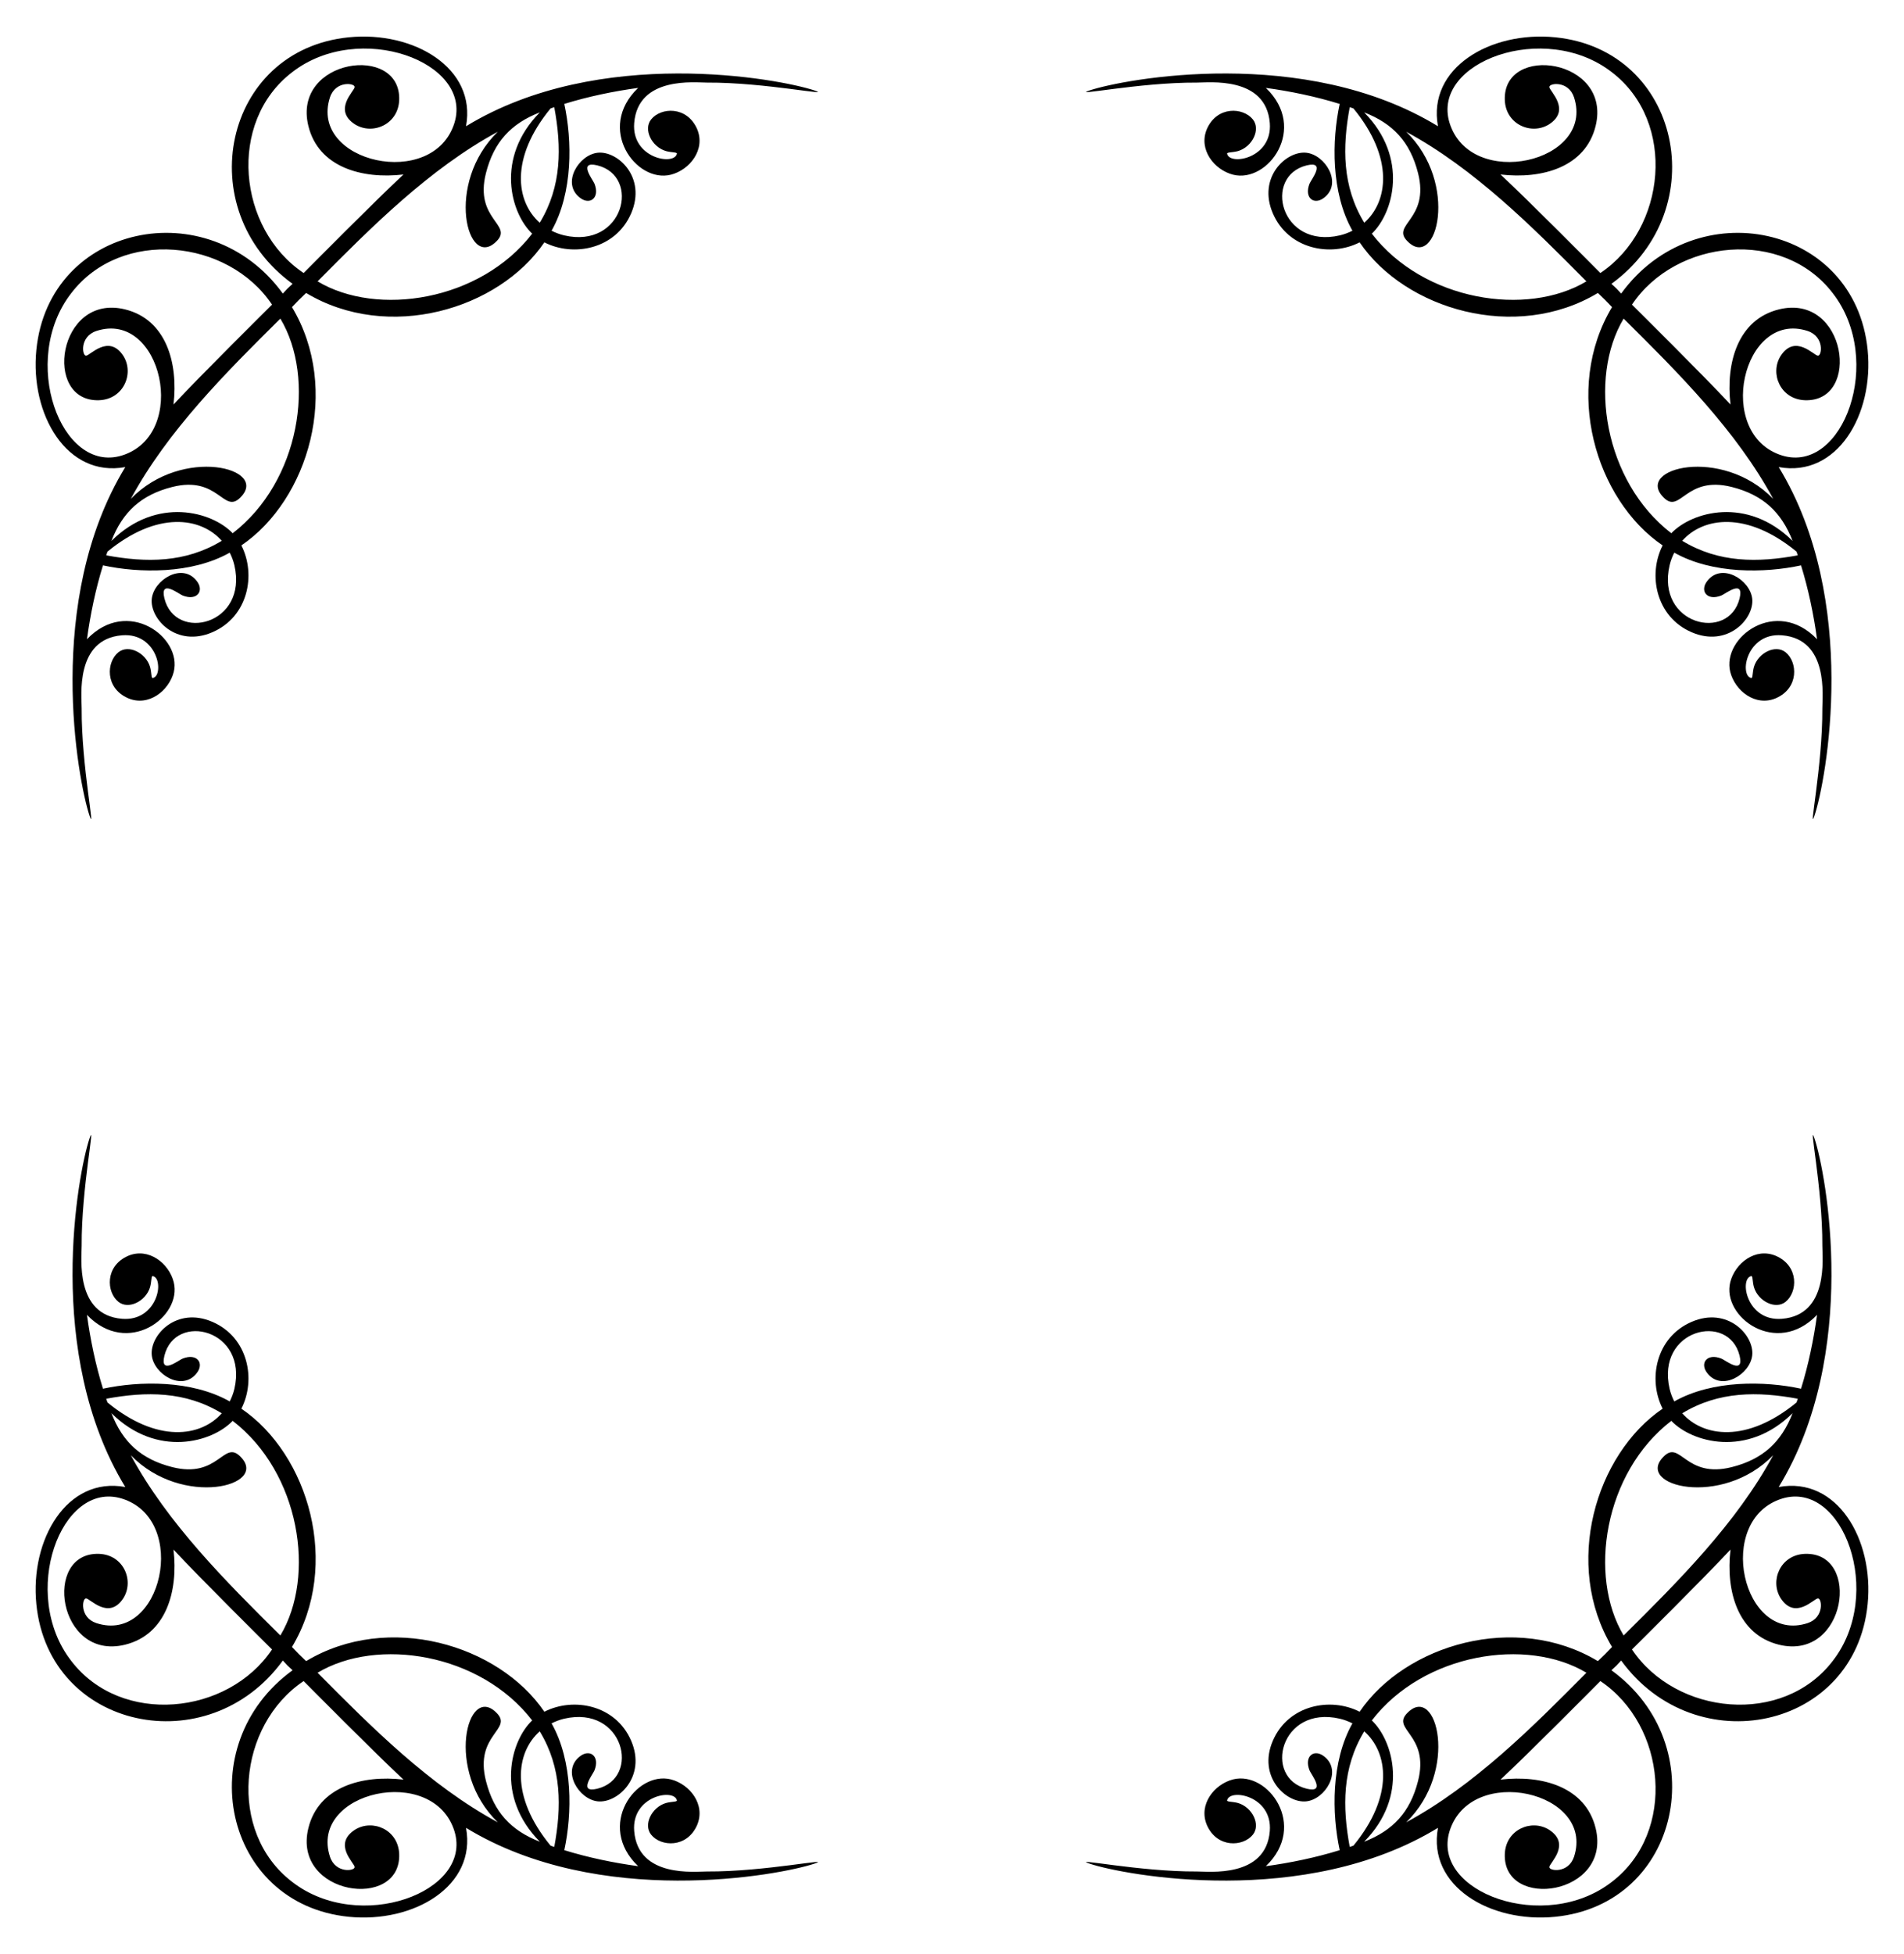 <?xml version="1.0" encoding="utf-8"?>

<!DOCTYPE svg PUBLIC "-//W3C//DTD SVG 1.1//EN" "http://www.w3.org/Graphics/SVG/1.1/DTD/svg11.dtd">
<svg version="1.1" id="Layer_1" xmlns="http://www.w3.org/2000/svg" xmlns:xlink="http://www.w3.org/1999/xlink" x="0px" y="0px"
	 viewBox="0 0 1620 1662.196" enable-background="new 0 0 1620 1662.196" xml:space="preserve">
<g id="Layer_x0020_1">
	<g id="_800784512">
		<g>
			<path d="M1365.673,255.117c-2.035-1.93-4.074-3.9-6.116-5.91c-69.887,41.932-163.85,14.075-202.718-43.056
				c-24.798,12.679-60.676,5.823-73.838-24.645c-13.245-30.661,11.442-53.349,28.384-51.591
				c16.125,1.673,31.126,25.814,15.343,38.165c-8.445,6.792-17.442,0.453-12.466-11.987c1.421-3.383,14.164-19.426-2.397-15.439
				c-37.58,9.218-22.527,71.384,28.193,59.55c3.644-0.863,7.192-2.206,10.644-3.932c-18.316-32.469-17.523-76.835-10.836-107.88
				c-20.265-6.289-42.216-10.828-62.81-13.617c36.037,34.435,1.825,81.246-27.809,73.838c-15.951-3.988-29.877-21.352-22.343-38.933
				c8.719-19.747,30.912-18.418,39.124-8.055c6.749,8.516-0.48,23.226-12.562,26.85c-4.795,1.342-9.685,0.863-9.398,2.301
				c2.222,10.367,38.714,3.949,36.344-26.083c-3.222-40.276-52.291-34.338-62.043-34.426c-49.393-0.273-108.466,12.284-91.194,6.617
				c29.21-9.737,182.758-38.765,296.31,30.494c-9.135-49.592,44.606-81.172,99.729-75.66
				c106.939,10.694,135.121,146.377,47.851,209.718c1.428,1.352,2.861,2.681,4.3,3.986c1.305,1.439,2.635,2.872,3.987,4.3
				c63.341-87.271,199.024-59.089,209.718,47.851c5.512,55.123-26.068,108.864-75.66,99.729
				c69.259,113.552,40.231,267.1,30.494,296.31c-5.667,17.272,6.89-41.802,6.617-91.194c-0.087-9.752,5.85-58.821-34.426-62.043
				c-30.032-2.371-36.45,34.122-26.083,36.344c1.438,0.288,0.959-4.603,2.301-9.398c3.625-12.082,18.334-19.311,26.85-12.562
				c10.363,8.212,11.692,30.405-8.055,39.124c-17.58,7.534-34.945-6.392-38.933-22.343c-7.408-29.634,39.402-63.846,73.838-27.809
				c-2.789-20.594-7.328-42.545-13.617-62.81c-31.045,6.687-75.411,7.48-107.88-10.836c-1.726,3.452-3.069,7-3.932,10.644
				c-11.835,50.72,50.332,65.773,59.55,28.193c3.987-16.561-12.056-3.818-15.439-2.397c-12.44,4.976-18.779-4.021-11.987-12.466
				c12.352-15.783,36.492-0.782,38.165,15.343c1.758,16.943-20.93,41.63-51.59,28.384c-30.468-13.162-37.323-49.04-24.645-73.838
				c-57.131-38.868-84.989-132.831-43.056-202.718C1369.572,259.19,1367.602,257.152,1365.673,255.117z M1160.674,95.585
				c38.259,38.731,24.841,85.776,6.521,103.181c44.147,57.313,131.965,70.932,182.581,40.563
				c-45.861-46.298-95.283-95.846-153.333-127.25c45.276,43.904,26.075,118.133,1.247,93.304
				c-14.817-14.427,18.968-18.377,8.822-58.207C1199.799,120.709,1185.127,105.079,1160.674,95.585z M1473.614,414.278
				c-39.83-10.145-43.78,23.64-58.207,8.822c-24.829-24.829,49.4-44.03,93.304,1.247c-31.404-58.05-80.952-107.472-127.25-153.333
				c-30.369,50.616-16.751,138.434,40.563,182.581c17.405-18.321,64.45-31.738,103.181,6.521
				C1515.711,435.662,1500.08,420.991,1473.614,414.278z M1160.77,189.465c20.118-17.751,25.636-54.82-9.206-97.236
				c-1.055-0.384-2.11-0.767-3.164-1.055C1142.133,125.092,1141.879,158.429,1160.77,189.465z M1529.615,472.389
				c-0.288-1.055-0.671-2.11-1.055-3.164c-42.416-34.842-79.485-29.324-97.236-9.206
				C1462.361,478.911,1495.698,478.657,1529.615,472.389z M1361.666,232.233c56.003-37.534,65.187-128.308,9.781-170.786
				c-56.963-44.347-153.75-8.89-138.182,42.864c17.813,58.125,124.213,33.938,105.962-21.576
				c-4.768-14.303-21.131-12.112-21.001-8.726c0,3.383,18.874,19.306-0.192,31.741c-14.984,9.418-36.974,0.168-37.686-20.713
				c-1.645-48.258,91.261-35.18,77.29,22.055c-8.58,35.149-45.678,45.478-80.934,41.33
				C1301.579,171.52,1358.278,228.886,1361.666,232.233z M1472.367,344.084c-4.148-35.256,6.181-72.354,41.33-80.934
				c57.236-13.971,70.313,78.935,22.055,77.29c-20.881-0.712-30.131-22.702-20.713-37.686c12.434-19.066,28.357-0.192,31.741-0.192
				c3.385,0.13,5.577-16.233-8.726-21.001c-55.514-18.251-79.701,88.149-21.576,105.962c51.755,15.568,87.211-81.219,42.864-138.182
				c-42.478-55.406-133.252-46.222-170.786,9.781C1391.903,262.512,1449.27,319.21,1472.367,344.084z"/>
		</g>
	</g>
</g>
<g id="Layer_x0020_1_2_">
	<g id="_800784512_2_">
		<g>
			<path d="M254.327,1407.08c2.035,1.93,4.074,3.9,6.116,5.91c69.887-41.932,163.85-14.075,202.718,43.056
				c24.798-12.679,60.676-5.823,73.838,24.645c13.245,30.661-11.442,53.349-28.384,51.591
				c-16.125-1.673-31.126-25.814-15.343-38.166c8.445-6.792,17.442-0.453,12.466,11.987c-1.421,3.383-14.164,19.426,2.397,15.439
				c37.58-9.218,22.527-71.384-28.193-59.55c-3.644,0.863-7.192,2.205-10.644,3.932c18.316,32.469,17.523,76.835,10.836,107.88
				c20.265,6.289,42.216,10.828,62.81,13.617c-36.037-34.435-1.825-81.246,27.809-73.838c15.952,3.988,29.878,21.352,22.343,38.933
				c-8.719,19.747-30.912,18.418-39.124,8.055c-6.749-8.516,0.48-23.226,12.562-26.85c4.795-1.343,9.685-0.863,9.398-2.301
				c-2.222-10.367-38.714-3.949-36.344,26.083c3.222,40.276,52.291,34.338,62.043,34.426c49.393,0.273,108.466-12.284,91.194-6.617
				c-29.21,9.736-182.758,38.765-296.31-30.494c9.135,49.592-44.606,81.172-99.729,75.66
				c-106.939-10.694-135.121-146.377-47.851-209.718c-1.428-1.352-2.861-2.681-4.3-3.986c-1.305-1.439-2.635-2.872-3.986-4.3
				c-63.342,87.271-199.024,59.089-209.718-47.851c-5.512-55.123,26.068-108.864,75.66-99.729
				c-69.259-113.552-40.231-267.1-30.494-296.31c5.667-17.272-6.89,41.802-6.617,91.194c0.087,9.751-5.85,58.821,34.426,62.043
				c30.032,2.371,36.45-34.122,26.083-36.344c-1.438-0.288-0.959,4.603-2.301,9.397c-3.625,12.082-18.334,19.311-26.85,12.562
				c-10.363-8.212-11.692-30.405,8.055-39.124c17.58-7.534,34.945,6.392,38.933,22.343c7.408,29.634-39.402,63.846-73.838,27.809
				c2.789,20.594,7.328,42.545,13.617,62.81c31.045-6.687,75.411-7.48,107.88,10.836c1.726-3.452,3.069-7,3.932-10.644
				c11.835-50.72-50.332-65.773-59.55-28.193c-3.987,16.562,12.056,3.818,15.439,2.397c12.44-4.976,18.779,4.021,11.987,12.466
				c-12.352,15.783-36.492,0.782-38.165-15.343c-1.758-16.943,20.93-41.63,51.591-28.384c30.468,13.162,37.323,49.04,24.645,73.838
				c57.131,38.868,84.988,132.831,43.056,202.718C250.428,1403.006,252.398,1405.045,254.327,1407.08z M459.326,1566.611
				c-38.259-38.731-24.841-85.776-6.521-103.181c-44.147-57.313-131.965-70.932-182.581-40.563
				c45.861,46.298,95.283,95.846,153.333,127.25c-45.276-43.904-26.075-118.133-1.247-93.304
				c14.817,14.427-18.968,18.377-8.822,58.207C420.201,1541.487,434.873,1557.117,459.326,1566.611z M146.386,1247.918
				c39.83,10.145,43.78-23.64,58.207-8.822c24.829,24.828-49.4,44.03-93.304-1.247c31.404,58.051,80.952,107.472,127.25,153.333
				c30.369-50.616,16.751-138.434-40.563-182.581c-17.405,18.321-64.45,31.738-103.181-6.521
				C104.289,1226.534,119.92,1241.206,146.386,1247.918z M459.23,1472.731c-20.118,17.751-25.636,54.82,9.206,97.236
				c1.055,0.384,2.11,0.767,3.164,1.055C477.867,1537.105,478.121,1503.767,459.23,1472.731z M90.385,1189.807
				c0.288,1.055,0.671,2.11,1.055,3.164c42.416,34.842,79.485,29.323,97.236,9.206
				C157.639,1183.286,124.302,1183.54,90.385,1189.807z M258.334,1429.963c-56.003,37.534-65.187,128.308-9.781,170.786
				c56.963,44.347,153.75,8.89,138.182-42.864c-17.813-58.125-124.213-33.938-105.962,21.576
				c4.768,14.303,21.131,12.112,21.001,8.726c0-3.383-18.874-19.306,0.192-31.741c14.984-9.418,36.974-0.168,37.686,20.713
				c1.645,48.258-91.261,35.18-77.29-22.055c8.58-35.149,45.678-45.478,80.934-41.33
				C318.421,1490.676,261.722,1433.31,258.334,1429.963z M147.633,1318.112c4.148,35.256-6.181,72.354-41.33,80.934
				c-57.236,13.971-70.313-78.935-22.055-77.29c20.881,0.712,30.131,22.702,20.713,37.686c-12.434,19.066-28.357,0.192-31.741,0.192
				c-3.385-0.13-5.577,16.233,8.726,21.001c55.514,18.251,79.701-88.149,21.576-105.962
				c-51.755-15.568-87.211,81.219-42.864,138.182c42.478,55.406,133.252,46.222,170.786-9.781
				C228.097,1399.685,170.73,1342.986,147.633,1318.112z"/>
		</g>
	</g>
</g>
<g id="Layer_x0020_1_1_">
	<g id="_800784512_1_">
		<g>
			<path d="M1365.673,1407.08c-2.035,1.93-4.074,3.9-6.116,5.91c-69.887-41.932-163.85-14.075-202.718,43.056
				c-24.798-12.679-60.676-5.823-73.838,24.645c-13.245,30.661,11.442,53.349,28.384,51.591
				c16.125-1.673,31.126-25.814,15.343-38.166c-8.445-6.792-17.442-0.453-12.466,11.987c1.421,3.383,14.164,19.426-2.397,15.439
				c-37.58-9.218-22.527-71.384,28.193-59.55c3.644,0.863,7.192,2.205,10.644,3.932c-18.316,32.469-17.523,76.835-10.836,107.88
				c-20.265,6.289-42.216,10.828-62.81,13.617c36.037-34.435,1.825-81.246-27.809-73.838c-15.951,3.988-29.877,21.352-22.343,38.933
				c8.719,19.747,30.912,18.418,39.124,8.055c6.749-8.516-0.48-23.226-12.562-26.85c-4.795-1.343-9.685-0.863-9.398-2.301
				c2.222-10.367,38.714-3.949,36.344,26.083c-3.222,40.276-52.291,34.338-62.043,34.426c-49.393,0.273-108.466-12.284-91.194-6.617
				c29.21,9.736,182.758,38.765,296.31-30.494c-9.135,49.592,44.606,81.172,99.729,75.66
				c106.939-10.694,135.121-146.377,47.851-209.718c1.428-1.352,2.861-2.681,4.3-3.986c1.305-1.439,2.635-2.872,3.987-4.3
				c63.341,87.271,199.024,59.089,209.718-47.851c5.512-55.123-26.068-108.864-75.66-99.729
				c69.259-113.552,40.231-267.1,30.494-296.31c-5.667-17.272,6.89,41.802,6.617,91.194c-0.087,9.751,5.85,58.821-34.426,62.043
				c-30.032,2.371-36.45-34.122-26.083-36.344c1.438-0.288,0.959,4.603,2.301,9.397c3.625,12.082,18.334,19.311,26.85,12.562
				c10.363-8.212,11.692-30.405-8.055-39.124c-17.58-7.534-34.945,6.392-38.933,22.343c-7.408,29.634,39.402,63.846,73.838,27.809
				c-2.789,20.594-7.328,42.545-13.617,62.81c-31.045-6.687-75.411-7.48-107.88,10.836c-1.726-3.452-3.069-7-3.932-10.644
				c-11.835-50.72,50.332-65.773,59.55-28.193c3.987,16.562-12.056,3.818-15.439,2.397c-12.44-4.976-18.779,4.021-11.987,12.466
				c12.352,15.783,36.492,0.782,38.165-15.343c1.758-16.943-20.93-41.63-51.59-28.384c-30.468,13.162-37.323,49.04-24.645,73.838
				c-57.131,38.868-84.989,132.831-43.056,202.718C1369.572,1403.006,1367.602,1405.045,1365.673,1407.08z M1160.674,1566.611
				c38.259-38.731,24.841-85.776,6.521-103.181c44.147-57.313,131.965-70.932,182.581-40.563
				c-45.861,46.298-95.283,95.846-153.333,127.25c45.276-43.904,26.075-118.133,1.247-93.304
				c-14.817,14.427,18.968,18.377,8.822,58.207C1199.799,1541.487,1185.127,1557.117,1160.674,1566.611z M1473.614,1247.918
				c-39.83,10.145-43.78-23.64-58.207-8.822c-24.829,24.828,49.4,44.03,93.304-1.247c-31.404,58.051-80.952,107.472-127.25,153.333
				c-30.369-50.616-16.751-138.434,40.563-182.581c17.405,18.321,64.45,31.738,103.181-6.521
				C1515.711,1226.534,1500.08,1241.206,1473.614,1247.918z M1160.77,1472.731c20.118,17.751,25.636,54.82-9.206,97.236
				c-1.055,0.384-2.11,0.767-3.164,1.055C1142.133,1537.105,1141.879,1503.767,1160.77,1472.731z M1529.615,1189.807
				c-0.288,1.055-0.671,2.11-1.055,3.164c-42.416,34.842-79.485,29.323-97.236,9.206
				C1462.361,1183.286,1495.698,1183.54,1529.615,1189.807z M1361.666,1429.963c56.003,37.534,65.187,128.308,9.781,170.786
				c-56.963,44.347-153.75,8.89-138.182-42.864c17.813-58.125,124.213-33.938,105.962,21.576
				c-4.768,14.303-21.131,12.112-21.001,8.726c0-3.383,18.874-19.306-0.192-31.741c-14.984-9.418-36.974-0.168-37.686,20.713
				c-1.645,48.258,91.261,35.18,77.29-22.055c-8.58-35.149-45.678-45.478-80.934-41.33
				C1301.579,1490.676,1358.278,1433.31,1361.666,1429.963z M1472.367,1318.112c-4.148,35.256,6.181,72.354,41.33,80.934
				c57.236,13.971,70.313-78.935,22.055-77.29c-20.881,0.712-30.131,22.702-20.713,37.686c12.434,19.066,28.357,0.192,31.741,0.192
				c3.385-0.13,5.577,16.233-8.726,21.001c-55.514,18.251-79.701-88.149-21.576-105.962c51.755-15.568,87.211,81.219,42.864,138.182
				c-42.478,55.406-133.252,46.222-170.786-9.781C1391.903,1399.685,1449.27,1342.986,1472.367,1318.112z"/>
		</g>
	</g>
</g>
<g id="Layer_x0020_1_3_">
	<g id="_800784512_3_">
		<g>
			<path d="M254.327,255.117c2.035-1.93,4.074-3.9,6.116-5.91c69.887,41.932,163.85,14.075,202.718-43.056
				c24.798,12.679,60.676,5.823,73.838-24.645c13.245-30.661-11.442-53.349-28.384-51.591
				c-16.125,1.673-31.126,25.814-15.343,38.165c8.445,6.792,17.442,0.453,12.466-11.987c-1.421-3.383-14.164-19.426,2.397-15.439
				c37.58,9.218,22.527,71.384-28.193,59.55c-3.644-0.863-7.192-2.206-10.644-3.932c18.316-32.469,17.523-76.835,10.836-107.88
				c20.265-6.289,42.216-10.828,62.81-13.617c-36.037,34.435-1.825,81.246,27.809,73.838c15.952-3.988,29.878-21.352,22.343-38.933
				c-8.719-19.747-30.912-18.418-39.124-8.055c-6.749,8.516,0.48,23.226,12.562,26.85c4.795,1.342,9.685,0.863,9.398,2.301
				c-2.222,10.367-38.714,3.949-36.344-26.083c3.222-40.276,52.291-34.338,62.043-34.426c49.393-0.273,108.466,12.284,91.194,6.617
				c-29.21-9.737-182.758-38.765-296.31,30.494c9.135-49.592-44.606-81.172-99.729-75.66
				c-106.939,10.694-135.121,146.377-47.851,209.718c-1.428,1.352-2.861,2.681-4.3,3.986c-1.305,1.439-2.635,2.872-3.986,4.3
				c-63.342-87.271-199.024-59.089-209.718,47.851c-5.512,55.123,26.068,108.864,75.66,99.729
				c-69.259,113.552-40.231,267.1-30.494,296.31c5.667,17.272-6.89-41.802-6.617-91.194c0.087-9.752-5.85-58.821,34.426-62.043
				c30.032-2.371,36.45,34.122,26.083,36.344c-1.438,0.288-0.959-4.603-2.301-9.398c-3.625-12.082-18.334-19.311-26.85-12.562
				c-10.363,8.212-11.692,30.405,8.055,39.124c17.58,7.534,34.945-6.392,38.933-22.343c7.408-29.634-39.402-63.846-73.838-27.809
				c2.789-20.594,7.328-42.545,13.617-62.81c31.045,6.687,75.411,7.48,107.88-10.836c1.726,3.452,3.069,7,3.932,10.644
				c11.835,50.72-50.332,65.773-59.55,28.193c-3.987-16.561,12.056-3.818,15.439-2.397c12.44,4.976,18.779-4.021,11.987-12.466
				c-12.352-15.783-36.492-0.782-38.165,15.343c-1.758,16.943,20.93,41.63,51.591,28.384c30.468-13.162,37.323-49.04,24.645-73.838
				c57.131-38.868,84.988-132.831,43.056-202.718C250.428,259.19,252.398,257.152,254.327,255.117z M459.326,95.585
				c-38.259,38.731-24.841,85.776-6.521,103.181c-44.147,57.313-131.965,70.932-182.581,40.563
				c45.861-46.298,95.283-95.846,153.333-127.25c-45.276,43.904-26.075,118.133-1.247,93.304
				c14.817-14.427-18.968-18.377-8.822-58.207C420.201,120.709,434.873,105.079,459.326,95.585z M146.386,414.278
				c39.83-10.145,43.78,23.64,58.207,8.822c24.829-24.829-49.4-44.03-93.304,1.247c31.404-58.05,80.952-107.472,127.25-153.333
				c30.369,50.616,16.751,138.434-40.563,182.581c-17.405-18.321-64.45-31.738-103.181,6.521
				C104.289,435.662,119.92,420.991,146.386,414.278z M459.23,189.465c-20.118-17.751-25.636-54.82,9.206-97.236
				c1.055-0.384,2.11-0.767,3.164-1.055C477.867,125.092,478.121,158.429,459.23,189.465z M90.385,472.389
				c0.288-1.055,0.671-2.11,1.055-3.164c42.416-34.842,79.485-29.324,97.236-9.206C157.639,478.911,124.302,478.657,90.385,472.389z
				 M258.334,232.233c-56.003-37.534-65.187-128.308-9.781-170.786c56.963-44.347,153.75-8.89,138.182,42.864
				c-17.813,58.125-124.213,33.938-105.962-21.576c4.768-14.303,21.131-12.112,21.001-8.726c0,3.383-18.874,19.306,0.192,31.741
				c14.984,9.418,36.974,0.168,37.686-20.713c1.645-48.258-91.261-35.18-77.29,22.055c8.58,35.149,45.678,45.478,80.934,41.33
				C318.421,171.52,261.722,228.886,258.334,232.233z M147.633,344.084c4.148-35.256-6.181-72.354-41.33-80.934
				c-57.236-13.971-70.313,78.935-22.055,77.29c20.881-0.712,30.131-22.702,20.713-37.686c-12.434-19.066-28.357-0.192-31.741-0.192
				c-3.385,0.13-5.577-16.233,8.726-21.001c55.514-18.251,79.701,88.149,21.576,105.962
				c-51.755,15.568-87.211-81.219-42.864-138.182c42.478-55.406,133.252-46.222,170.786,9.781
				C228.097,262.512,170.73,319.21,147.633,344.084z"/>
		</g>
	</g>
</g>
</svg>

